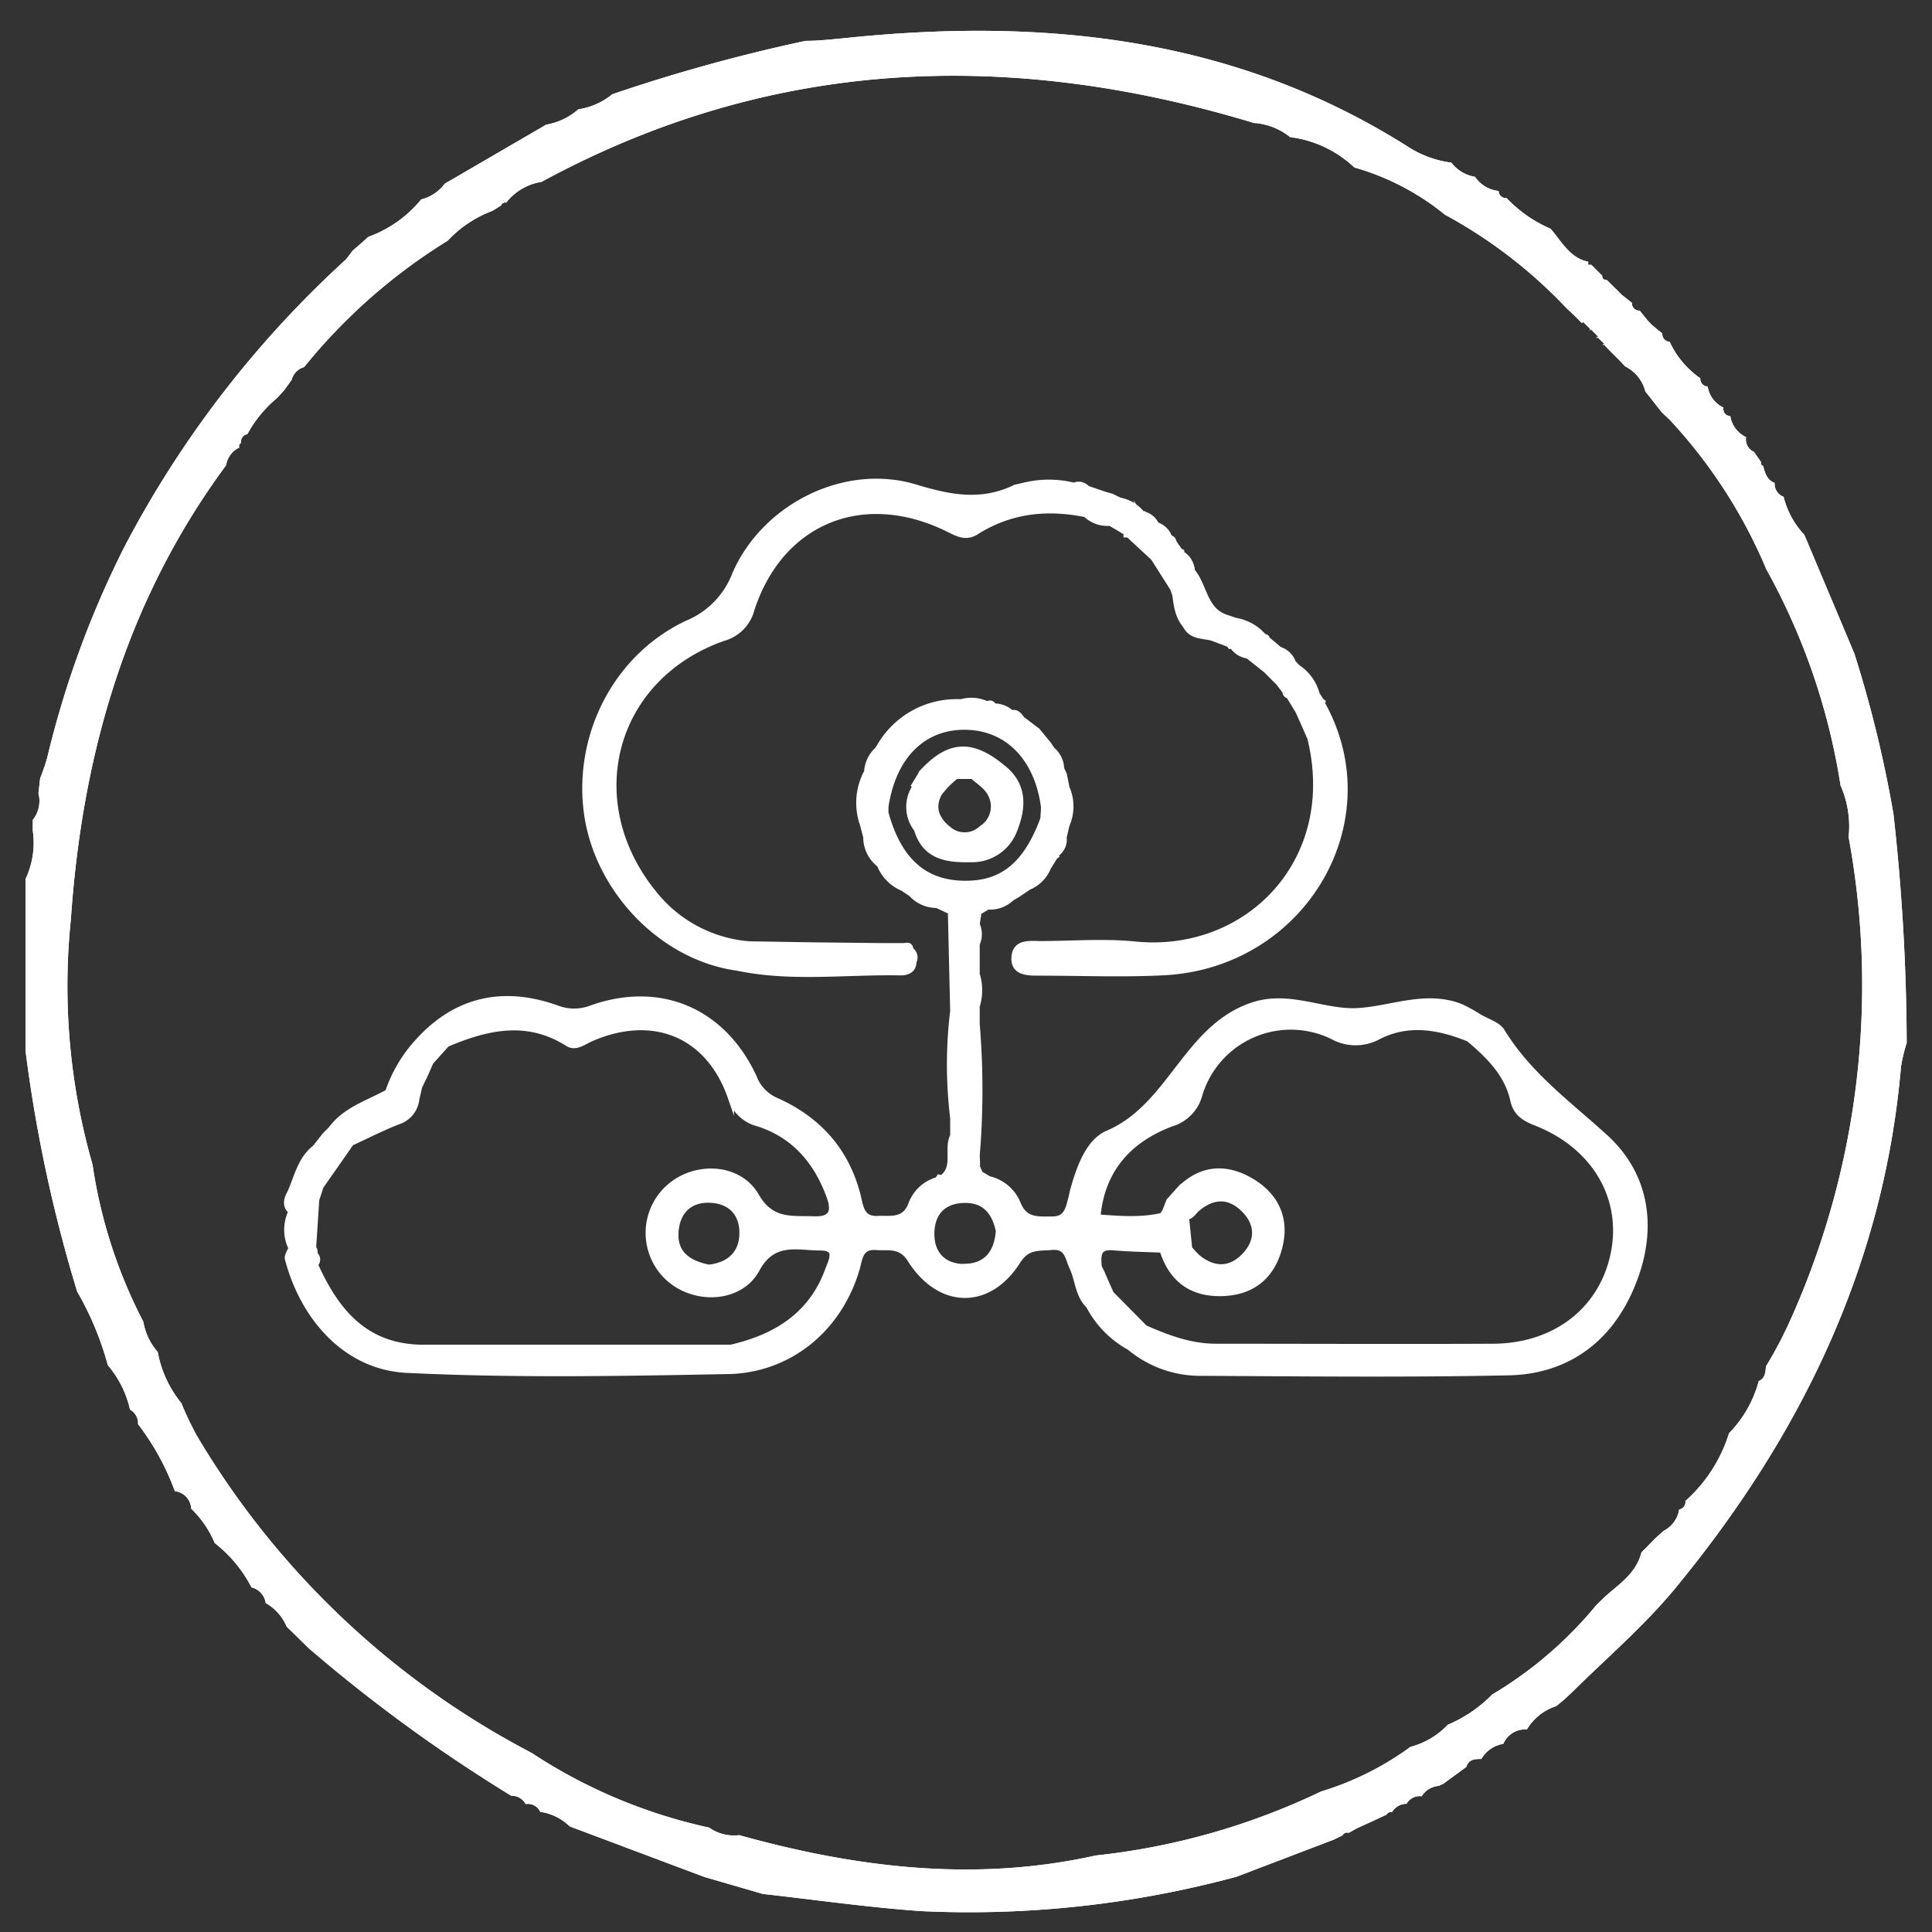 <svg id="Layer_1" data-name="Layer 1" xmlns="http://www.w3.org/2000/svg" viewBox="0 0 310 310"><rect x="0" y="0" width="310" height="310" fill="#333333" stroke="none"/><defs><style>.cls-1,.cls-2{fill:#fff;}.cls-2{stroke:#fff;stroke-miterlimit:10;}</style></defs><path class="cls-1" d="M297.54,104.86a193.51,193.51,0,0,1,6.28,25.79,338,338,0,0,1,2.12,36.68,27.5,27.5,0,0,0-.91,3.79c-2.76,32.1-16.24,59.55-36.45,84-4.93,5.91-10.87,11-16.36,16.43l-1.17,1.1h0l-1.33,1.1h0A8.49,8.49,0,0,0,245,277.5h0a3.81,3.81,0,0,0-3.79,2.31h0a5,5,0,0,0-3.52,2.43h0c-1,0-2,0-2.42,1.28h0l-3.79,2.77a1,1,0,0,0-.53.26,3.57,3.57,0,0,0-2.84,1.67h0a2.41,2.41,0,0,0-2.42,1.21h0a2.72,2.72,0,0,0-2.35,1.36.77.77,0,0,0-.87.38l-2.35,1.1-2.34,1.06-1.37.76a.83.83,0,0,0-1,.41l-1.4.68-15.6,5.95h0a164.28,164.28,0,0,1-50.61,5.52c-8.49-.6-16.93-1.81-25.41-2.76L113,301.16l-21.58-8.1h0a8.48,8.48,0,0,0-4.73-2.34h0a2.19,2.19,0,0,0-2.35-1.25h0a2.51,2.51,0,0,0-2.3-1.33,248.76,248.76,0,0,1-32.49-23.66L46,261h0a7.92,7.92,0,0,0-3.37-3.79h0a3,3,0,0,0-2.27-2.5,21.5,21.5,0,0,0-5.91-7.12h0a16.37,16.37,0,0,0-3.78-5.52h0a2.92,2.92,0,0,0-2.61-2.8h0a40.89,40.89,0,0,0-5.91-10.76h0a2.53,2.53,0,0,0-1.29-2.34h0a16.53,16.53,0,0,0-3.56-7.12h0a49.09,49.09,0,0,0-4.92-11.81h0a232.52,232.52,0,0,1-8.29-38.7V141.06a13.61,13.61,0,0,0,1.17-7.8v-1.7a4.89,4.89,0,0,0,.91-4.28l.27-2.39a34.49,34.49,0,0,0,1.13-3.29A155,155,0,0,1,19.92,87.83,167.3,167.3,0,0,1,55.54,41.6h0l1.06-1.4h0L58,39l1.1-1A19.38,19.38,0,0,0,67.58,32a6.73,6.73,0,0,0,3.79-2.53L87.65,20a10.53,10.53,0,0,0,5.15-2.46,11.18,11.18,0,0,0,5.45-2.42,273.68,273.68,0,0,1,31-8.56c2,0,4-.23,6-.41,31.91-3.37,62.61-.31,90.52,17.3a16.88,16.88,0,0,0,7.11,2.65,6,6,0,0,0,3.79,2.27,5.21,5.21,0,0,0,3.79,2.27h0a1.16,1.16,0,0,0,1.2,1.14h.08a21.26,21.26,0,0,0,7.05,4.92h0c1.78,2,3.06,4.69,6.05,5.3v.49h.5l1.74,1.74c0,.46.22.68.72.68l1.66,1.63.76.76,1.63,1.29h0a1.17,1.17,0,0,0,1.09,1.25h.16l1.28,1.59.72.75,1.63,1.33h0a1.22,1.22,0,0,0,1.09,1.32h.08a14.55,14.55,0,0,0,4.93,5.87h0A1.2,1.2,0,0,0,273.91,62H274a4.53,4.53,0,0,0,2.54,3.4h0a1.13,1.13,0,0,0,.88,1.34.76.76,0,0,0,.21,0h0a4.53,4.53,0,0,0,2.54,3.4h0a2.16,2.16,0,0,0,1.25,2.35h0l1.14,1.63c0,.34,0,.53.34.64.3,1.14.6,2.24,1.85,2.73h0a2.23,2.23,0,0,0,1.44,2.23h0a13.65,13.65,0,0,0,3.33,6.1h0Zm-43.69-53-1.25-1.25h0l-1.29-1.21h0a77.63,77.63,0,0,0-19.46-14.95,40.49,40.49,0,0,0-14.54-7.58A18.28,18.28,0,0,0,207,22h0a10.28,10.28,0,0,0-5.8-2.27h0C161.78,7.79,123.58,9.27,86.89,29.18a9,9,0,0,0-5.68,3.34.63.63,0,0,0-.79.44h0L79,33.84h0a18.6,18.6,0,0,0-7.15,4.77h0A91.05,91.05,0,0,0,48.8,58.9a2.85,2.85,0,0,0-2,2.05l-1.17,1.63h0l-1.14,1.25a20.16,20.16,0,0,0-4.8,5.83,1.21,1.21,0,0,0-1,1.4.58.58,0,0,0-.29.75l0,0a3.77,3.77,0,0,0-2.12,2.84c-16,21.66-23.1,46.38-24.91,72.88a103.72,103.72,0,0,0,3.48,39.34A79.46,79.46,0,0,0,23,212.08h0a9.75,9.75,0,0,0,2.31,4.85h0a18.1,18.1,0,0,0,3.79,8.21,48.57,48.57,0,0,0,2.53,5.3,134.93,134.93,0,0,0,53.65,50.81,84.33,84.33,0,0,0,28.51,12,6.85,6.85,0,0,0,4.81,1.21c18.93,5.26,37.86,7.57,57.24,3.26a110.78,110.78,0,0,0,36.12-10.26,47.79,47.79,0,0,0,14.35-7.16,12.7,12.7,0,0,0,6-3.56,21.64,21.64,0,0,0,7.11-4.84,63.87,63.87,0,0,0,16.66-14.28l1.25-1.24c2.35-2.16,5.15-3.79,6.06-7.31l1-1,1.22-1.25h0l1.32-1.18h0a4.66,4.66,0,0,0,2.5-3.44h0a1.18,1.18,0,0,0,1-1.3s0,0,0-.06h0a24.07,24.07,0,0,0,7-10.87h0a18.93,18.93,0,0,0,4.77-8.37h0c1.06-.45,1.06-1.44,1.17-2.38h0a65.7,65.7,0,0,0,3.79-7.16,131,131,0,0,0,9.46-77.76,16.11,16.11,0,0,0-1.29-8.25,104.42,104.42,0,0,0-11.92-34.72,81.43,81.43,0,0,0-15.52-24l-1.25-1.18L264,62.8a6.14,6.14,0,0,0-3.22-4l-.95-1-1.36-1.36h0l-1.25-1.29v.27l.23-.23L256.2,54v.27l.26-.23-1.25-1.25-.23.3.27-.22L254,51.63Z"/><path class="cls-1" d="M297.54,104.86a193.51,193.51,0,0,1,6.28,25.79,338,338,0,0,1,2.12,36.68,27.5,27.5,0,0,0-.91,3.79c-2.76,32.1-16.24,59.55-36.45,84-4.93,5.91-10.87,11-16.36,16.43l-1.17,1.1h0l-1.33,1.1h0A8.49,8.49,0,0,0,245,277.5h0a3.81,3.81,0,0,0-3.79,2.31h0a5,5,0,0,0-3.52,2.43h0c-1,0-2,0-2.42,1.28h0l-3.79,2.77a1,1,0,0,0-.53.26,3.57,3.57,0,0,0-2.84,1.67h0a2.41,2.41,0,0,0-2.42,1.21h0a2.72,2.72,0,0,0-2.35,1.36.77.77,0,0,0-.87.38l-2.35,1.1-2.34,1.06-1.37.76a.83.83,0,0,0-1,.41l-1.4.68-15.6,5.95h0a164.28,164.28,0,0,1-50.61,5.52c-8.49-.6-16.93-1.81-25.41-2.76L113,301.16l-21.58-8.1h0a8.48,8.48,0,0,0-4.73-2.34h0a2.19,2.19,0,0,0-2.35-1.25h0a2.51,2.51,0,0,0-2.3-1.33,248.76,248.76,0,0,1-32.49-23.66L46,261h0a7.92,7.92,0,0,0-3.37-3.79h0a3,3,0,0,0-2.27-2.5,21.5,21.5,0,0,0-5.91-7.12h0a16.37,16.37,0,0,0-3.78-5.52h0a2.92,2.92,0,0,0-2.61-2.8h0a40.89,40.89,0,0,0-5.91-10.76h0a2.53,2.53,0,0,0-1.29-2.34h0a16.53,16.53,0,0,0-3.56-7.12h0a49.09,49.09,0,0,0-4.92-11.81h0a232.52,232.52,0,0,1-8.29-38.7V141.06a13.61,13.61,0,0,0,1.17-7.8v-1.7a4.89,4.89,0,0,0,.91-4.28l.27-2.39a34.49,34.49,0,0,0,1.13-3.29A155,155,0,0,1,19.92,87.83,167.3,167.3,0,0,1,55.54,41.6h0l1.06-1.4h0L58,39l1.1-1A19.38,19.38,0,0,0,67.58,32a6.73,6.73,0,0,0,3.79-2.53L87.65,20a10.53,10.53,0,0,0,5.15-2.46,11.18,11.18,0,0,0,5.45-2.42,273.68,273.68,0,0,1,31-8.56c2,0,4-.23,6-.41,31.91-3.37,62.61-.31,90.52,17.3a16.88,16.88,0,0,0,7.11,2.65,6,6,0,0,0,3.79,2.27,5.21,5.21,0,0,0,3.79,2.27h0a1.16,1.16,0,0,0,1.2,1.14h.08a21.26,21.26,0,0,0,7.05,4.92h0c1.78,2,3.06,4.69,6.05,5.3v.49h.5l1.74,1.74c0,.46.22.68.72.68l1.66,1.63.76.76,1.63,1.29h0a1.17,1.17,0,0,0,1.09,1.25h.16l1.28,1.59.72.75,1.63,1.33h0a1.22,1.22,0,0,0,1.09,1.32h.08a14.55,14.55,0,0,0,4.93,5.87h0A1.2,1.2,0,0,0,273.91,62H274a4.53,4.53,0,0,0,2.54,3.4h0a1.13,1.13,0,0,0,.88,1.34.76.76,0,0,0,.21,0h0a4.53,4.53,0,0,0,2.54,3.4h0a2.16,2.16,0,0,0,1.25,2.35h0l1.14,1.63c0,.34,0,.53.34.64.3,1.14.6,2.24,1.85,2.73h0a2.23,2.23,0,0,0,1.44,2.23h0a13.65,13.65,0,0,0,3.33,6.1h0Zm-43.69-53-1.25-1.25h0l-1.29-1.21h0a77.63,77.63,0,0,0-19.46-14.95,40.49,40.49,0,0,0-14.54-7.58A18.28,18.28,0,0,0,207,22h0a10.28,10.28,0,0,0-5.8-2.27h0C161.78,7.79,123.58,9.27,86.89,29.18a9,9,0,0,0-5.68,3.34.63.63,0,0,0-.79.44h0L79,33.84h0a18.6,18.6,0,0,0-7.15,4.77h0A91.05,91.05,0,0,0,48.8,58.9a2.85,2.85,0,0,0-2,2.05l-1.17,1.63h0l-1.14,1.25a20.16,20.16,0,0,0-4.8,5.83,1.21,1.21,0,0,0-1,1.4.58.58,0,0,0-.29.75l0,0a3.77,3.77,0,0,0-2.12,2.84c-16,21.66-23.1,46.38-24.91,72.88a103.72,103.72,0,0,0,3.48,39.34A79.46,79.46,0,0,0,23,212.08h0a9.75,9.75,0,0,0,2.31,4.85h0a18.1,18.1,0,0,0,3.79,8.21,48.57,48.57,0,0,0,2.53,5.3,134.93,134.93,0,0,0,53.65,50.81,84.33,84.33,0,0,0,28.51,12,6.85,6.85,0,0,0,4.81,1.21c18.93,5.26,37.86,7.57,57.24,3.26a110.78,110.78,0,0,0,36.12-10.26,47.79,47.79,0,0,0,14.35-7.16,12.7,12.7,0,0,0,6-3.56,21.64,21.64,0,0,0,7.11-4.84,63.87,63.87,0,0,0,16.66-14.28l1.25-1.24c2.35-2.16,5.15-3.79,6.06-7.31l1-1,1.22-1.25h0l1.32-1.18h0a4.66,4.66,0,0,0,2.5-3.44h0a1.18,1.18,0,0,0,1-1.3s0,0,0-.06h0a24.07,24.07,0,0,0,7-10.87h0a18.93,18.93,0,0,0,4.77-8.37h0c1.06-.45,1.06-1.44,1.17-2.38h0a65.7,65.7,0,0,0,3.79-7.16,131,131,0,0,0,9.46-77.76,16.11,16.11,0,0,0-1.29-8.25,104.42,104.42,0,0,0-11.92-34.72,81.43,81.43,0,0,0-15.52-24l-1.25-1.18L264,62.8a6.14,6.14,0,0,0-3.22-4l-.95-1-1.36-1.36h0l-1.25-1.29v.27l.23-.23L256.2,54v.27l.26-.23-1.25-1.25-.23.3.27-.22L254,51.63Z"/><path class="cls-2" d="M50.37,201.24c0,.55.07,1.11.11,1.66A1,1,0,0,0,50.37,201.24Z"/><path class="cls-2" d="M118.28,155.25c8.71,1.83,17.51.58,26.27.76.91,0,2-.32,2-1.69h0a1.41,1.41,0,0,0-.5-1.89c0-.55-.25-.79-.81-.61l-2.05,0h-1.89l-11-.12-10-.16,2.11,1.08,7.87,0c2.67.57,5.37,1.42,8,.79-2.59.63-5.29-.22-8-.79l-7.87,0h0l-2.1-1.08a21.7,21.7,0,0,1-15.28-8c-12.16-14.75-7-34.83,11-41.18a6.42,6.42,0,0,0,4.53-4.58C125.2,83.55,138.43,78.17,152,84.77c1.52.74,2.89,1.62,4.61.54,5.46-3.46,11.39-4.09,17.61-2.82a5,5,0,0,0,3.92,1.38c-.34-.76-.67-1.51-1-2.27h0c.33.76.66,1.51,1,2.27l2.63,1.55,0,.32h.31l4.05,3.76,3.1,4.89.37,1.06c.23,1.74.45,3.48,1.66,4.88l.05.09c.85,1.62,2.51,1.52,4,1.84l.25.08,2.66,1,.21.29.35,0a3.47,3.47,0,0,0,2.47,1.54l2.94,2.34,1,1,1,1,1.07,1.41a.62.62,0,0,0,.56.67c.51.82,1,1.65,1.51,2.47q1,2.19,1.94,4.38c4.85,19.81-10.11,34.93-28.13,33.13-4.95-.5-10-.09-15-.07-1.78,0-4.18-.42-4.35,2.09s2.22,2.46,4,2.46c6.66,0,13.33.28,20-.06,22.33-1.18,35.84-24.28,25.32-43.07l.06-.26-.22-.16-.69-1.09h0a7.39,7.39,0,0,0-3.09-4.29l-.72-.76a3.32,3.32,0,0,0-2.18-2.09l-1-.85-1-.82a.34.34,0,0,0-.45-.35,7.64,7.64,0,0,0-4.58-2.62l-1.3-.44c-3.81-1.1-3.65-5.2-5.74-7.59l0-.09a3.24,3.24,0,0,0-1.68-2.65h0v-.28l-.25-.11-1-1.47a.67.67,0,0,0-.65-.65,3.2,3.2,0,0,1-.81-.24,3.2,3.2,0,0,0,.81.24,3.16,3.16,0,0,0-2.11-2.09,3,3,0,0,0-2.21-1.74,2.31,2.31,0,0,0,.07.48,2.31,2.31,0,0,1-.07-.48l-.05,0a5.84,5.84,0,0,0-3.59-2.18l-1.34-.65-1-.28v0l-2.93-1a3.83,3.83,0,0,1-.56.09,3.83,3.83,0,0,0,.56-.09,1.69,1.69,0,0,0-2.05-.45,16.61,16.61,0,0,0-8.08,0l-1.3.29c-5.34,2.6-10.31,1.73-16,0-11.3-3.47-24.26,3-29,13.94A13.82,13.82,0,0,1,110.4,100c-11.47,5.33-17.91,18-16.2,30.5C95.86,142.6,106.1,153.56,118.28,155.25Zm0-.89a1.82,1.82,0,0,1,1.38-.9,1.82,1.82,0,0,0-1.38.9ZM183.83,84h0Zm1.55.32h0Zm-2-.9a1.38,1.38,0,0,1-.06-.16A1.38,1.38,0,0,0,183.42,83.39Zm.18.33,0,0Z"/><path class="cls-2" d="M257.56,182.52c-5.89-5.37-12.31-10-16.59-17-.69-1.12-2.44-1.58-3.7-2.35a24.32,24.32,0,0,0-3-1.64c-5.64-2.13-11,.42-16.45.72s-11-2.91-16.92-.88c-10.59,3.61-13,16.2-23.14,20.52-3.08,1.31-4.56,5.54-5.56,9.14-.09.32-.13.65-.22,1-.49,1.73-.65,3.7-3.22,3.66-2.17,0-4.28.26-5.41-2.39a6.57,6.57,0,0,0-4.69-4.08l-1.4-.83-.51-1.09c0-.62,0-1.24-.05-1.86a127.3,127.3,0,0,0,0-21.12v-2.86a8.47,8.47,0,0,0,0-5.13v-4.86a3.74,3.74,0,0,0,0-3.14l.3-2,.22-.13,1.24-.76a4.93,4.93,0,0,0,3.83-1.37l1-.59h0l1.73-1.17a5.73,5.73,0,0,0,3.14-3.16l1.11-1.78.22-.14,0-.26a2.71,2.71,0,0,0,1.16-2.62c.16-.67.32-1.34.47-2a7.31,7.31,0,0,0,0-5.92l-.42-2.1-.45-1a4,4,0,0,0-1.47-3l-.58-.88-1.91-2.32.1.13L164,115.46c-.45-.55-.81-1.25-1.73-1a4,4,0,0,0-2.85-1.09c-.23-.47-.56-.62-1-.31a5.73,5.73,0,0,0-4.13-.38l-.95,0a14.2,14.2,0,0,0-12,6.83l-.48.79a5.14,5.14,0,0,0-1.71,3.56,10.36,10.36,0,0,0-.66,8.45c.17.68.35,1.35.52,2a5.48,5.48,0,0,0,2.17,4.39,6.8,6.8,0,0,0,3.73,3.79l1.36.92a5.44,5.44,0,0,0,4.07,1.78l2,.94.25.18.37,15.94a70.63,70.63,0,0,0,0,17.13v2.87c-1.12,2.14.63,5.06-1.85,6.83l-.4-.09-.23.36a6.31,6.31,0,0,0-4.25,3.91c-1.06,2.8-3.28,2.25-5.39,2.34-2.65.13-2.79-1.93-3.21-3.64-1.82-7.3-6.36-12.32-13.1-15.33a6.62,6.62,0,0,1-3.58-3.73c-4.92-10.66-15-15-26-11.11a7.74,7.74,0,0,1-5.66,0c-8.45-3-16-1.47-22.16,5.31l4.52.4c6.48-2.74,12.92-4.25,19.47-.1,1.25.8,2.5-.27,3.72-.8,10-4.34,18.92-.65,22.43,9.45a6.09,6.09,0,0,0,4.39,4.19c5.81,1.87,9.39,6.08,11.44,11.68.86,2.34.55,3.86-2.51,3.74-3.56-.13-6.83.51-9.27-3.73-2.8-4.87-9.88-5.09-14-1.36a9.78,9.78,0,0,0,.09,14.6c4.18,3.67,11.35,3.37,14-1.53s6.6-3.47,10.28-3.49c3,0,1.7,2.24,1.21,3.6-2.64,7.31-8.39,10.84-15.6,12.51H67.32c-9-.28-13.54-6.06-16.84-13.43,0-.55-.07-1.11-.11-1.66a.65.65,0,0,0-.15-.86l.51-7.81h0l.69-2.14,4.89-7c2.51-1.16,5-2.43,7.55-3.43a4.23,4.23,0,0,0,2.93-3.59,1,1,0,0,0-.57-.12,1,1,0,0,1,.57.12l.46-2c.21-.44.42-.87.62-1.31l.14-.24h0c.36-.8.71-1.61,1.07-2.42l2.55-2.83-4.52-.4h0c-.3.35-.59.7-.89,1a23.07,23.07,0,0,0-3.94,7.13c-3.17,1.77-6.83,2.8-9.12,5.93h0l-1,1v0l-1.57,2c-2.36,1.82-2.87,4.66-4,7.18-.55,1-.9,2.1.2,3a6.61,6.61,0,0,0,0,5.88c-.21.58-.71,1.24-.58,1.73,2.47,9.41,9.34,17.34,19.11,17.8,17.29.84,34.59.51,51.88.18,9.47-.35,17.34-6.68,20.21-16.28.51-1.69.5-3.81,3.16-3.61,2,.14,4-.46,5.55,2.05,4.72,7.42,12.53,7.52,17.14.22,1.55-2.46,3.35-2.09,5.43-2.28,2.64-.25,2.66,1.7,3.42,3.34.93,2,.89,4.42,2.62,6.06.57-.11,1.21-.09,1.79-.18-.58.09-1.22.07-1.79.18a16.11,16.11,0,0,0,6.53,6.68,17.66,17.66,0,0,0,11.49,4.11c16.44.08,32.89.27,49.33-.08,9.32-.19,16.13-5.28,19.67-13.76C265.4,197.83,264.57,188.92,257.56,182.52Zm-143.85,20.9c-3.24-.66-5.51-2.2-5.34-5.61s2.25-5.57,5.83-5.3c3.3.24,5.09,2.44,4.93,5.68S116.79,203.1,113.71,203.42ZM49.87,192l.06.05Zm92.19-61.55c0-.33,0-.66,0-1,1.23-8.2,6.09-13,13-12.85,6.69.15,11.44,5.06,12.47,12.87,0,.65-.07,1.3-.11,1.95-2.81,7.58-6.82,10.7-13.35,10.38C148,141.5,144.07,137.81,142.06,130.42Zm12.84,72.86c-3.25.07-5.41-1.82-5.47-5.15-.07-3.49,1.87-5.66,5.48-5.64,3.42,0,4.83,2.32,5.38,5C160,201.19,158.16,203.21,154.9,203.28ZM259,200.87c-1.74,9.18-9.29,15.19-19.43,15.24-14.82.07-29.63,0-44.44,0-4.14,0-7.8-1.4-11.46-3l-5.44-5.51a3,3,0,0,1-.08.37,3,3,0,0,0,.08-.37c-.48-1.1-1-2.21-1.45-3.32l-.5-1h0c-.11-1.7-.31-3.39,2.33-3.16s5.28.26,7.92.38l4.27-.17-.47-4.53-.36-.63c1.05.28,1.48-.75,2.12-1.28,2.56-2.13,5.14-2.22,7.53.14,2.2,2.19,2.39,4.83.41,7.14-2.27,2.67-5.08,2.9-7.89.62a13.34,13.34,0,0,1-1.34-1.46l-4.27.17c1.55,5,5,7.29,10.14,6.94,4.47-.31,7.37-2.83,8.54-7.14,1.25-4.61-.42-8.31-4.35-10.69-4.1-2.48-8.22-2.24-11.74,1.44.16,1.17.33,2.33.49,3.5h0l-.48-3.5-1.52,1.69h0c-.19.51-.38,1-.58,1.53l-.5.82c-3.47.83-7,.51-10.46.26.64-7.64,5-12.51,11.89-15.1a6.54,6.54,0,0,0,4.49-4.67,15.34,15.34,0,0,1,21.35-9.33,7.59,7.59,0,0,0,7.43,0c4.8-2.41,9.7-1.54,14.48.41a2.51,2.51,0,0,0,.87-.65,2.51,2.51,0,0,1-.87.65c3.2,2.71,6.18,5.6,7.13,9.91.46,2.07,1.83,2.86,3.67,3.58C255.81,183.82,260.67,192,259,200.87Z"/><path class="cls-2" d="M155.74,137.85a7.21,7.21,0,0,0,7-4.7c1.4-3.52,1.65-7.15-1.84-9.92h0c-5-4.16-8.65-3.93-13,.83v.06c-.39.64-.77,1.28-1.16,1.91l.17.2a5.77,5.77,0,0,0,.23,6.81C148.44,137.44,151.9,137.92,155.74,137.85ZM152.08,133c-1.93-1.53-2.62-3.53-1.42-5.72a13.94,13.94,0,0,1,2.75-2.79h2.67l1.21-.32-1.21.32c1,.89,2.2,1.63,2.8,2.72a4.21,4.21,0,0,1-1.34,5.74A4,4,0,0,1,152.08,133Z"/></svg>